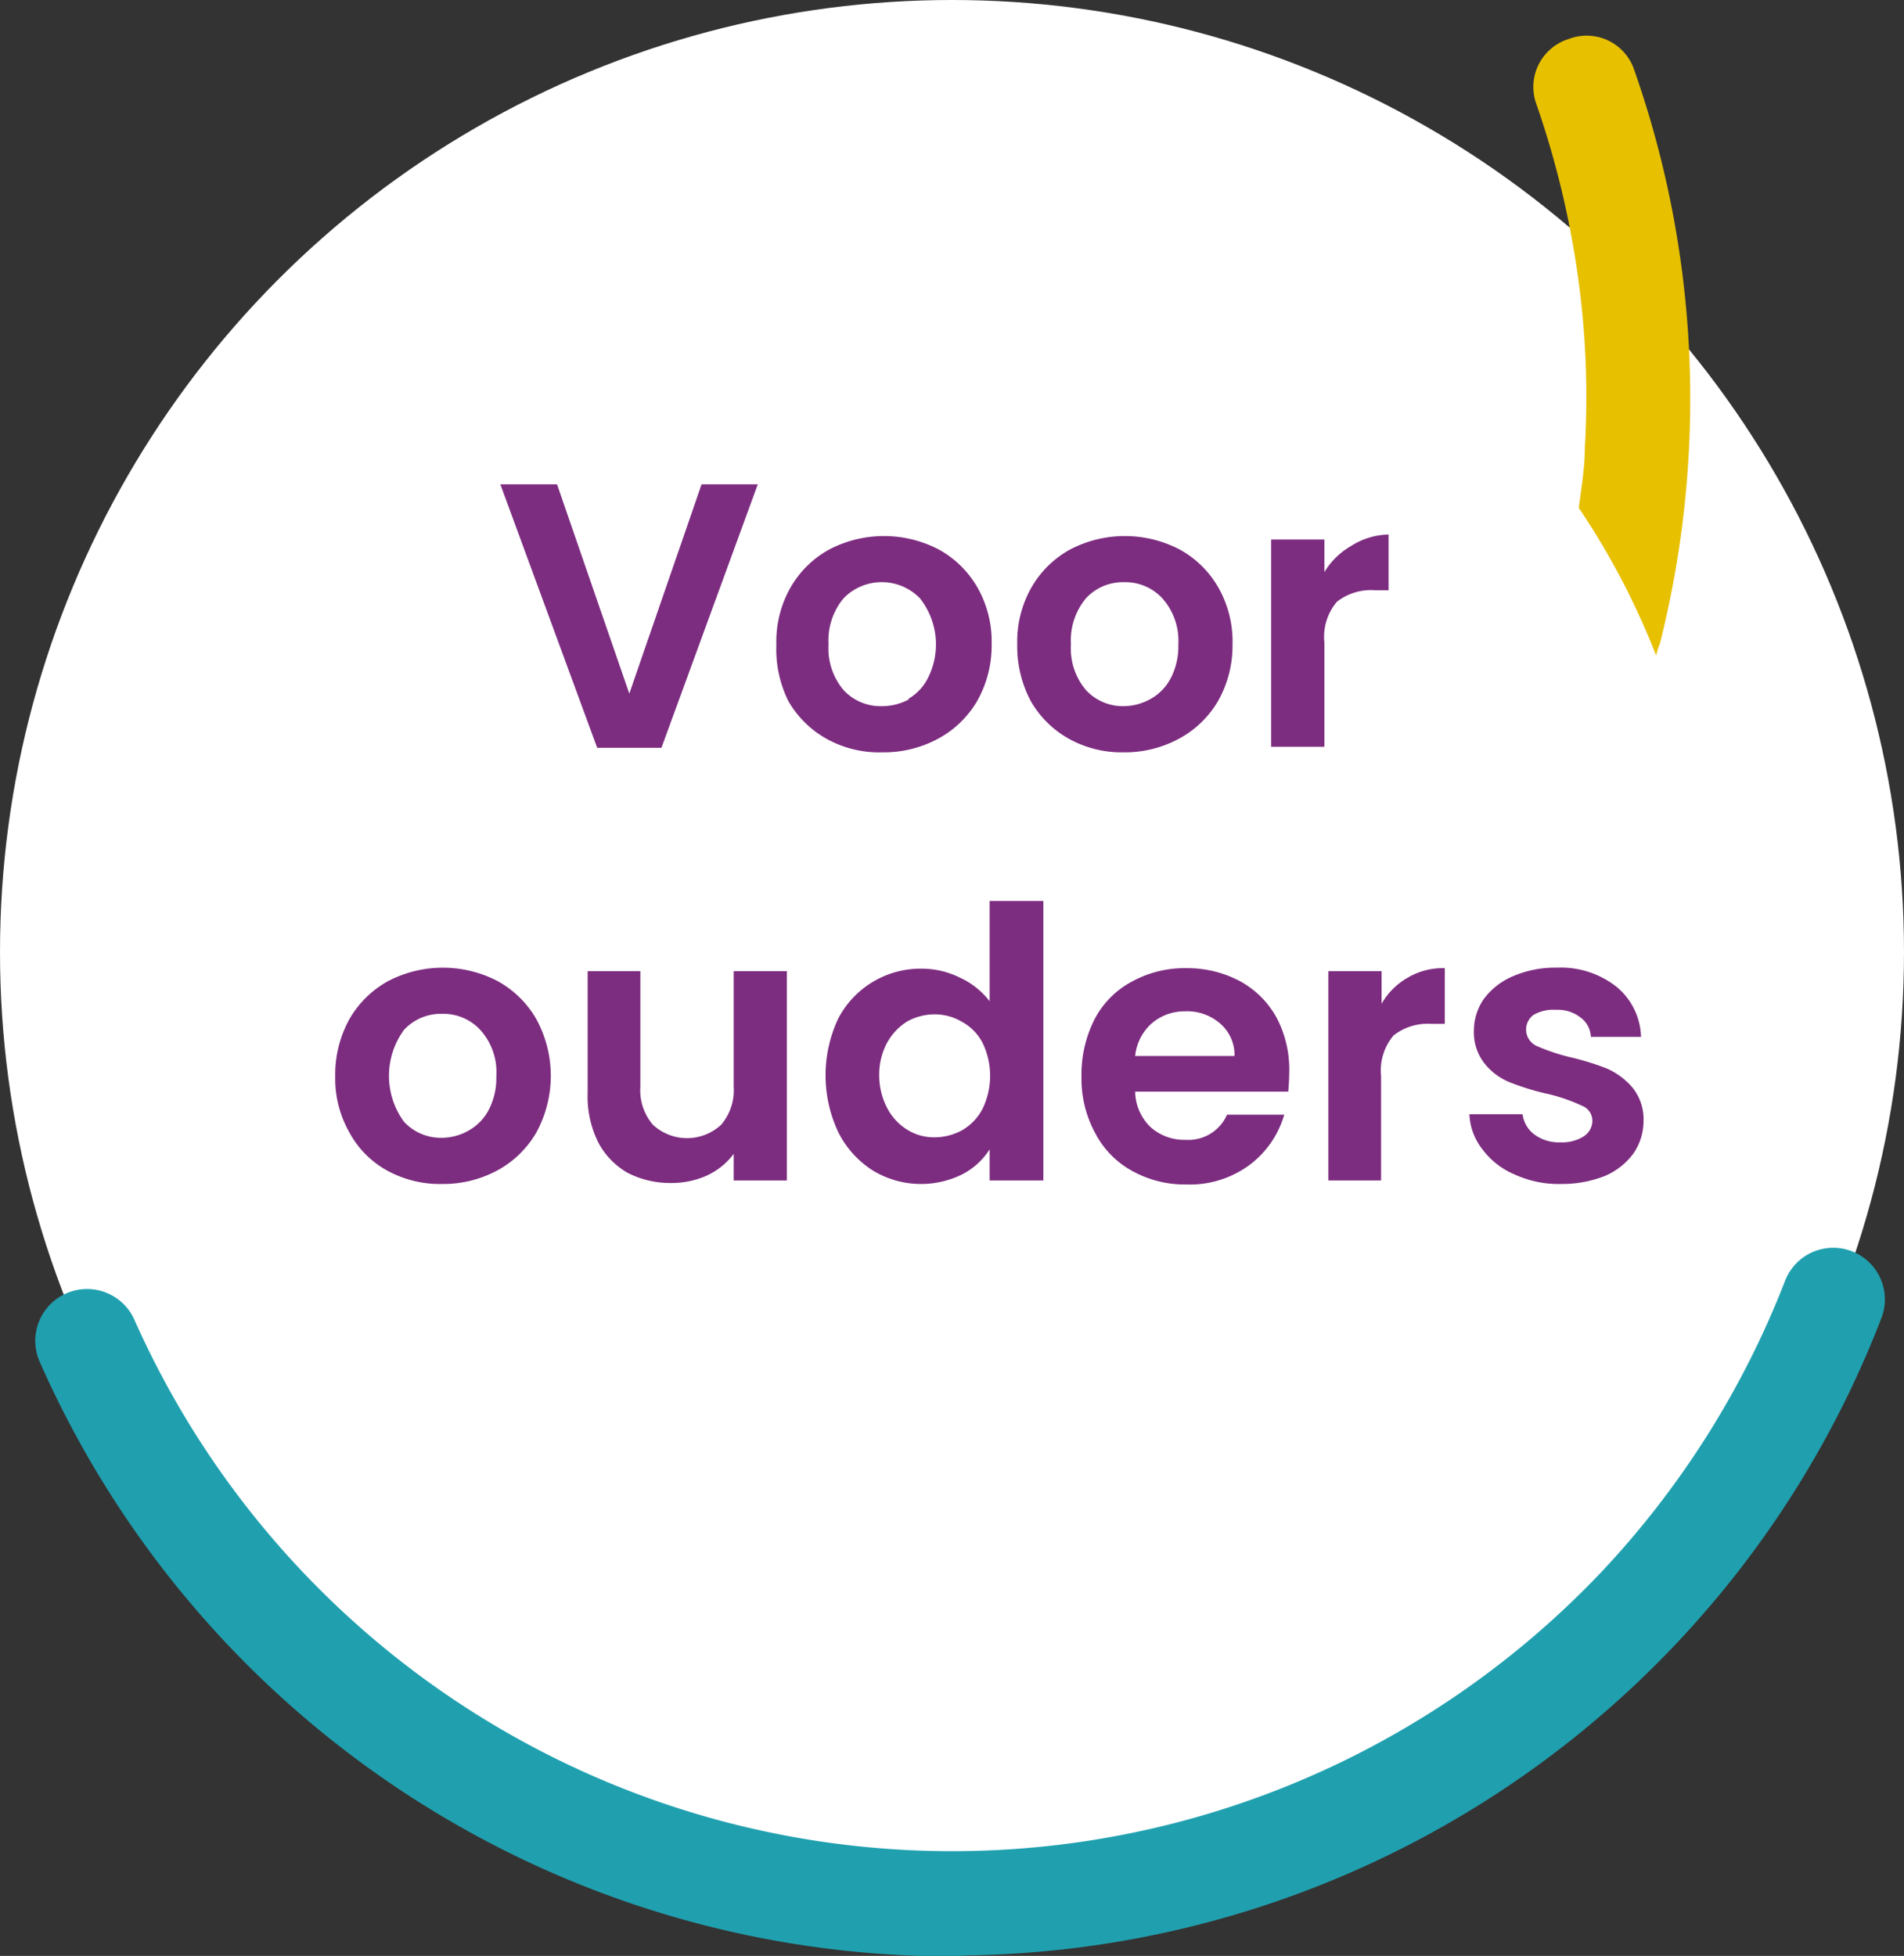<svg xmlns="http://www.w3.org/2000/svg" viewBox="0 0 37.94 38.97"><rect x="0" y="0" width="37.94" height="38.97" fill="#333333" stroke="none"/><title>SWV stempel voor ouders</title><circle cx="18.97" cy="18.97" r="18.97" style="fill:#fff"></circle><path d="M26.5,47.33A19.86,19.86,0,0,1,8.32,35.48a1,1,0,0,1,1.89-.83,17.83,17.83,0,0,0,29.25,5,17.91,17.91,0,0,0,3.64-5.78,1,1,0,1,1,1.92.74,19.83,19.83,0,0,1-18.2,12.7Z" transform="translate(-7.53 -8.35)" style="fill:#20a0af"></path><path d="M22.63,18l-1.92,5.25H19.43L17.5,18h1.13l1.44,4.17L21.51,18Z" transform="translate(-7.53 -8.35)" style="fill:#7d2d80"></path><path d="M24,23.07a2,2,0,0,1-.76-.75A2.33,2.33,0,0,1,23,21.19a2.18,2.18,0,0,1,.28-1.13,2,2,0,0,1,.77-.76,2.36,2.36,0,0,1,2.19,0,2,2,0,0,1,.77.76,2.18,2.18,0,0,1,.28,1.13A2.24,2.24,0,0,1,27,22.32a2,2,0,0,1-.78.75,2.28,2.28,0,0,1-1.11.27A2.16,2.16,0,0,1,24,23.07Zm1.62-.79a1,1,0,0,0,.4-.42,1.48,1.48,0,0,0-.16-1.59,1.06,1.06,0,0,0-1.52,0,1.31,1.31,0,0,0-.3.92,1.28,1.28,0,0,0,.3.91,1,1,0,0,0,.74.32A1.14,1.14,0,0,0,25.65,22.28Z" transform="translate(-7.53 -8.35)" style="fill:#7d2d80"></path><path d="M28.83,23.07a2,2,0,0,1-.76-.75,2.33,2.33,0,0,1-.27-1.13,2.18,2.18,0,0,1,.28-1.13,2,2,0,0,1,.77-.76,2.36,2.36,0,0,1,2.19,0,2,2,0,0,1,.77.76,2.18,2.18,0,0,1,.28,1.13,2.24,2.24,0,0,1-.29,1.13,2,2,0,0,1-.78.75,2.28,2.28,0,0,1-1.11.27A2.16,2.16,0,0,1,28.83,23.07Zm1.62-.79a1,1,0,0,0,.41-.42,1.38,1.38,0,0,0,.15-.67,1.27,1.27,0,0,0-.32-.92,1,1,0,0,0-.76-.32,1,1,0,0,0-.76.32,1.31,1.31,0,0,0-.3.92,1.28,1.28,0,0,0,.3.91,1,1,0,0,0,.74.32A1.11,1.11,0,0,0,30.45,22.28Z" transform="translate(-7.53 -8.35)" style="fill:#7d2d80"></path><path d="M34.45,19.23A1.44,1.44,0,0,1,35.2,19v1.11h-.28a1.1,1.1,0,0,0-.75.23,1.08,1.08,0,0,0-.25.81v2.08H32.86V19.1h1.06v.65A1.47,1.47,0,0,1,34.45,19.23Z" transform="translate(-7.53 -8.35)" style="fill:#7d2d80"></path><path d="M15.24,31.67a1.89,1.89,0,0,1-.75-.76,2.17,2.17,0,0,1-.28-1.12,2.28,2.28,0,0,1,.28-1.13,2,2,0,0,1,.77-.76,2.36,2.36,0,0,1,2.19,0,2,2,0,0,1,.77.76,2.36,2.36,0,0,1,0,2.25,2,2,0,0,1-.78.76,2.27,2.27,0,0,1-1.1.27A2.18,2.18,0,0,1,15.24,31.67Zm1.62-.79a1,1,0,0,0,.41-.42,1.38,1.38,0,0,0,.15-.67,1.25,1.25,0,0,0-.32-.92,1,1,0,0,0-.76-.32,1,1,0,0,0-.76.32,1.55,1.55,0,0,0,0,1.83,1,1,0,0,0,.75.32A1.08,1.08,0,0,0,16.86,30.88Z" transform="translate(-7.53 -8.35)" style="fill:#7d2d80"></path><path d="M23.21,27.7v4.17H22.15v-.53a1.4,1.4,0,0,1-.53.43,1.71,1.71,0,0,1-.71.15,1.86,1.86,0,0,1-.87-.2,1.51,1.51,0,0,1-.59-.61,2.06,2.06,0,0,1-.21-1V27.7h1.05V30a1.06,1.06,0,0,0,.25.76,1,1,0,0,0,1.36,0,1.06,1.06,0,0,0,.25-.76V27.7Z" transform="translate(-7.53 -8.35)" style="fill:#7d2d80"></path><path d="M24.23,28.65a1.85,1.85,0,0,1,1.66-1,1.71,1.71,0,0,1,.77.18,1.56,1.56,0,0,1,.59.47v-2h1.07v5.57H27.25v-.62a1.41,1.41,0,0,1-.55.5,1.85,1.85,0,0,1-1.78-.08,1.92,1.92,0,0,1-.69-.77,2.66,2.66,0,0,1,0-2.25Zm2.88.48a1,1,0,0,0-.41-.42,1.06,1.06,0,0,0-.55-.15,1.14,1.14,0,0,0-.54.14,1.16,1.16,0,0,0-.4.42,1.33,1.33,0,0,0-.16.65,1.4,1.4,0,0,0,.16.66,1.11,1.11,0,0,0,.4.43,1,1,0,0,0,.54.15,1.15,1.15,0,0,0,.55-.14,1.06,1.06,0,0,0,.41-.43,1.51,1.51,0,0,0,0-1.31Z" transform="translate(-7.53 -8.35)" style="fill:#7d2d80"></path><path d="M33.2,30.1H30.15a1,1,0,0,0,.31.71,1,1,0,0,0,.69.25.84.84,0,0,0,.83-.5h1.14a1.91,1.91,0,0,1-.69,1,2,2,0,0,1-1.26.39,2.16,2.16,0,0,1-1.08-.27,1.81,1.81,0,0,1-.74-.76,2.26,2.26,0,0,1-.27-1.12,2.43,2.43,0,0,1,.26-1.14,1.78,1.78,0,0,1,.74-.75,2.18,2.18,0,0,1,1.09-.27,2.23,2.23,0,0,1,1.07.26,1.83,1.83,0,0,1,.73.73,2.21,2.21,0,0,1,.25,1.08C33.22,29.85,33.21,30,33.2,30.1Zm-1.07-.71a.83.83,0,0,0-.29-.65,1,1,0,0,0-.7-.24,1,1,0,0,0-.66.24,1,1,0,0,0-.33.65Z" transform="translate(-7.53 -8.35)" style="fill:#7d2d80"></path><path d="M35.58,27.83a1.38,1.38,0,0,1,.74-.19v1.11h-.27a1.1,1.1,0,0,0-.75.23,1.08,1.08,0,0,0-.25.81v2.08H34V27.7h1.06v.65A1.39,1.39,0,0,1,35.58,27.83Z" transform="translate(-7.53 -8.35)" style="fill:#7d2d80"></path><path d="M37.71,31.75a1.54,1.54,0,0,1-.64-.5,1.21,1.21,0,0,1-.26-.7h1.06a.59.59,0,0,0,.23.4.81.81,0,0,0,.52.16.8.8,0,0,0,.47-.12.37.37,0,0,0,.17-.31.32.32,0,0,0-.21-.3,3.4,3.4,0,0,0-.66-.23,5,5,0,0,1-.76-.23,1.24,1.24,0,0,1-.51-.37,1,1,0,0,1-.22-.67,1.1,1.1,0,0,1,.2-.63,1.4,1.4,0,0,1,.58-.45,2.11,2.11,0,0,1,.87-.17,1.79,1.79,0,0,1,1.19.38,1.34,1.34,0,0,1,.49,1h-1a.5.5,0,0,0-.21-.39.74.74,0,0,0-.49-.15.78.78,0,0,0-.44.1.36.36,0,0,0,.06.62,4,4,0,0,0,.65.22,5.24,5.24,0,0,1,.75.23,1.42,1.42,0,0,1,.51.38,1,1,0,0,1,.22.66,1.14,1.14,0,0,1-.2.65,1.37,1.37,0,0,1-.57.45,2.33,2.33,0,0,1-.87.16A2.1,2.1,0,0,1,37.71,31.75Z" transform="translate(-7.53 -8.35)" style="fill:#7d2d80"></path><path d="M40.61,21.16a20,20,0,0,0,.57-3.77A19.74,19.74,0,0,0,40.1,9.76a1,1,0,0,0-1.32-.63,1,1,0,0,0-.63,1.31,18.12,18.12,0,0,1,.82,3.4,17.21,17.21,0,0,1,.14,3.44c0,.4-.07.79-.12,1.19a15,15,0,0,1,1.54,2.94A1.83,1.83,0,0,1,40.61,21.16Z" transform="translate(-7.53 -8.35)" style="fill:#e7c000"></path></svg>